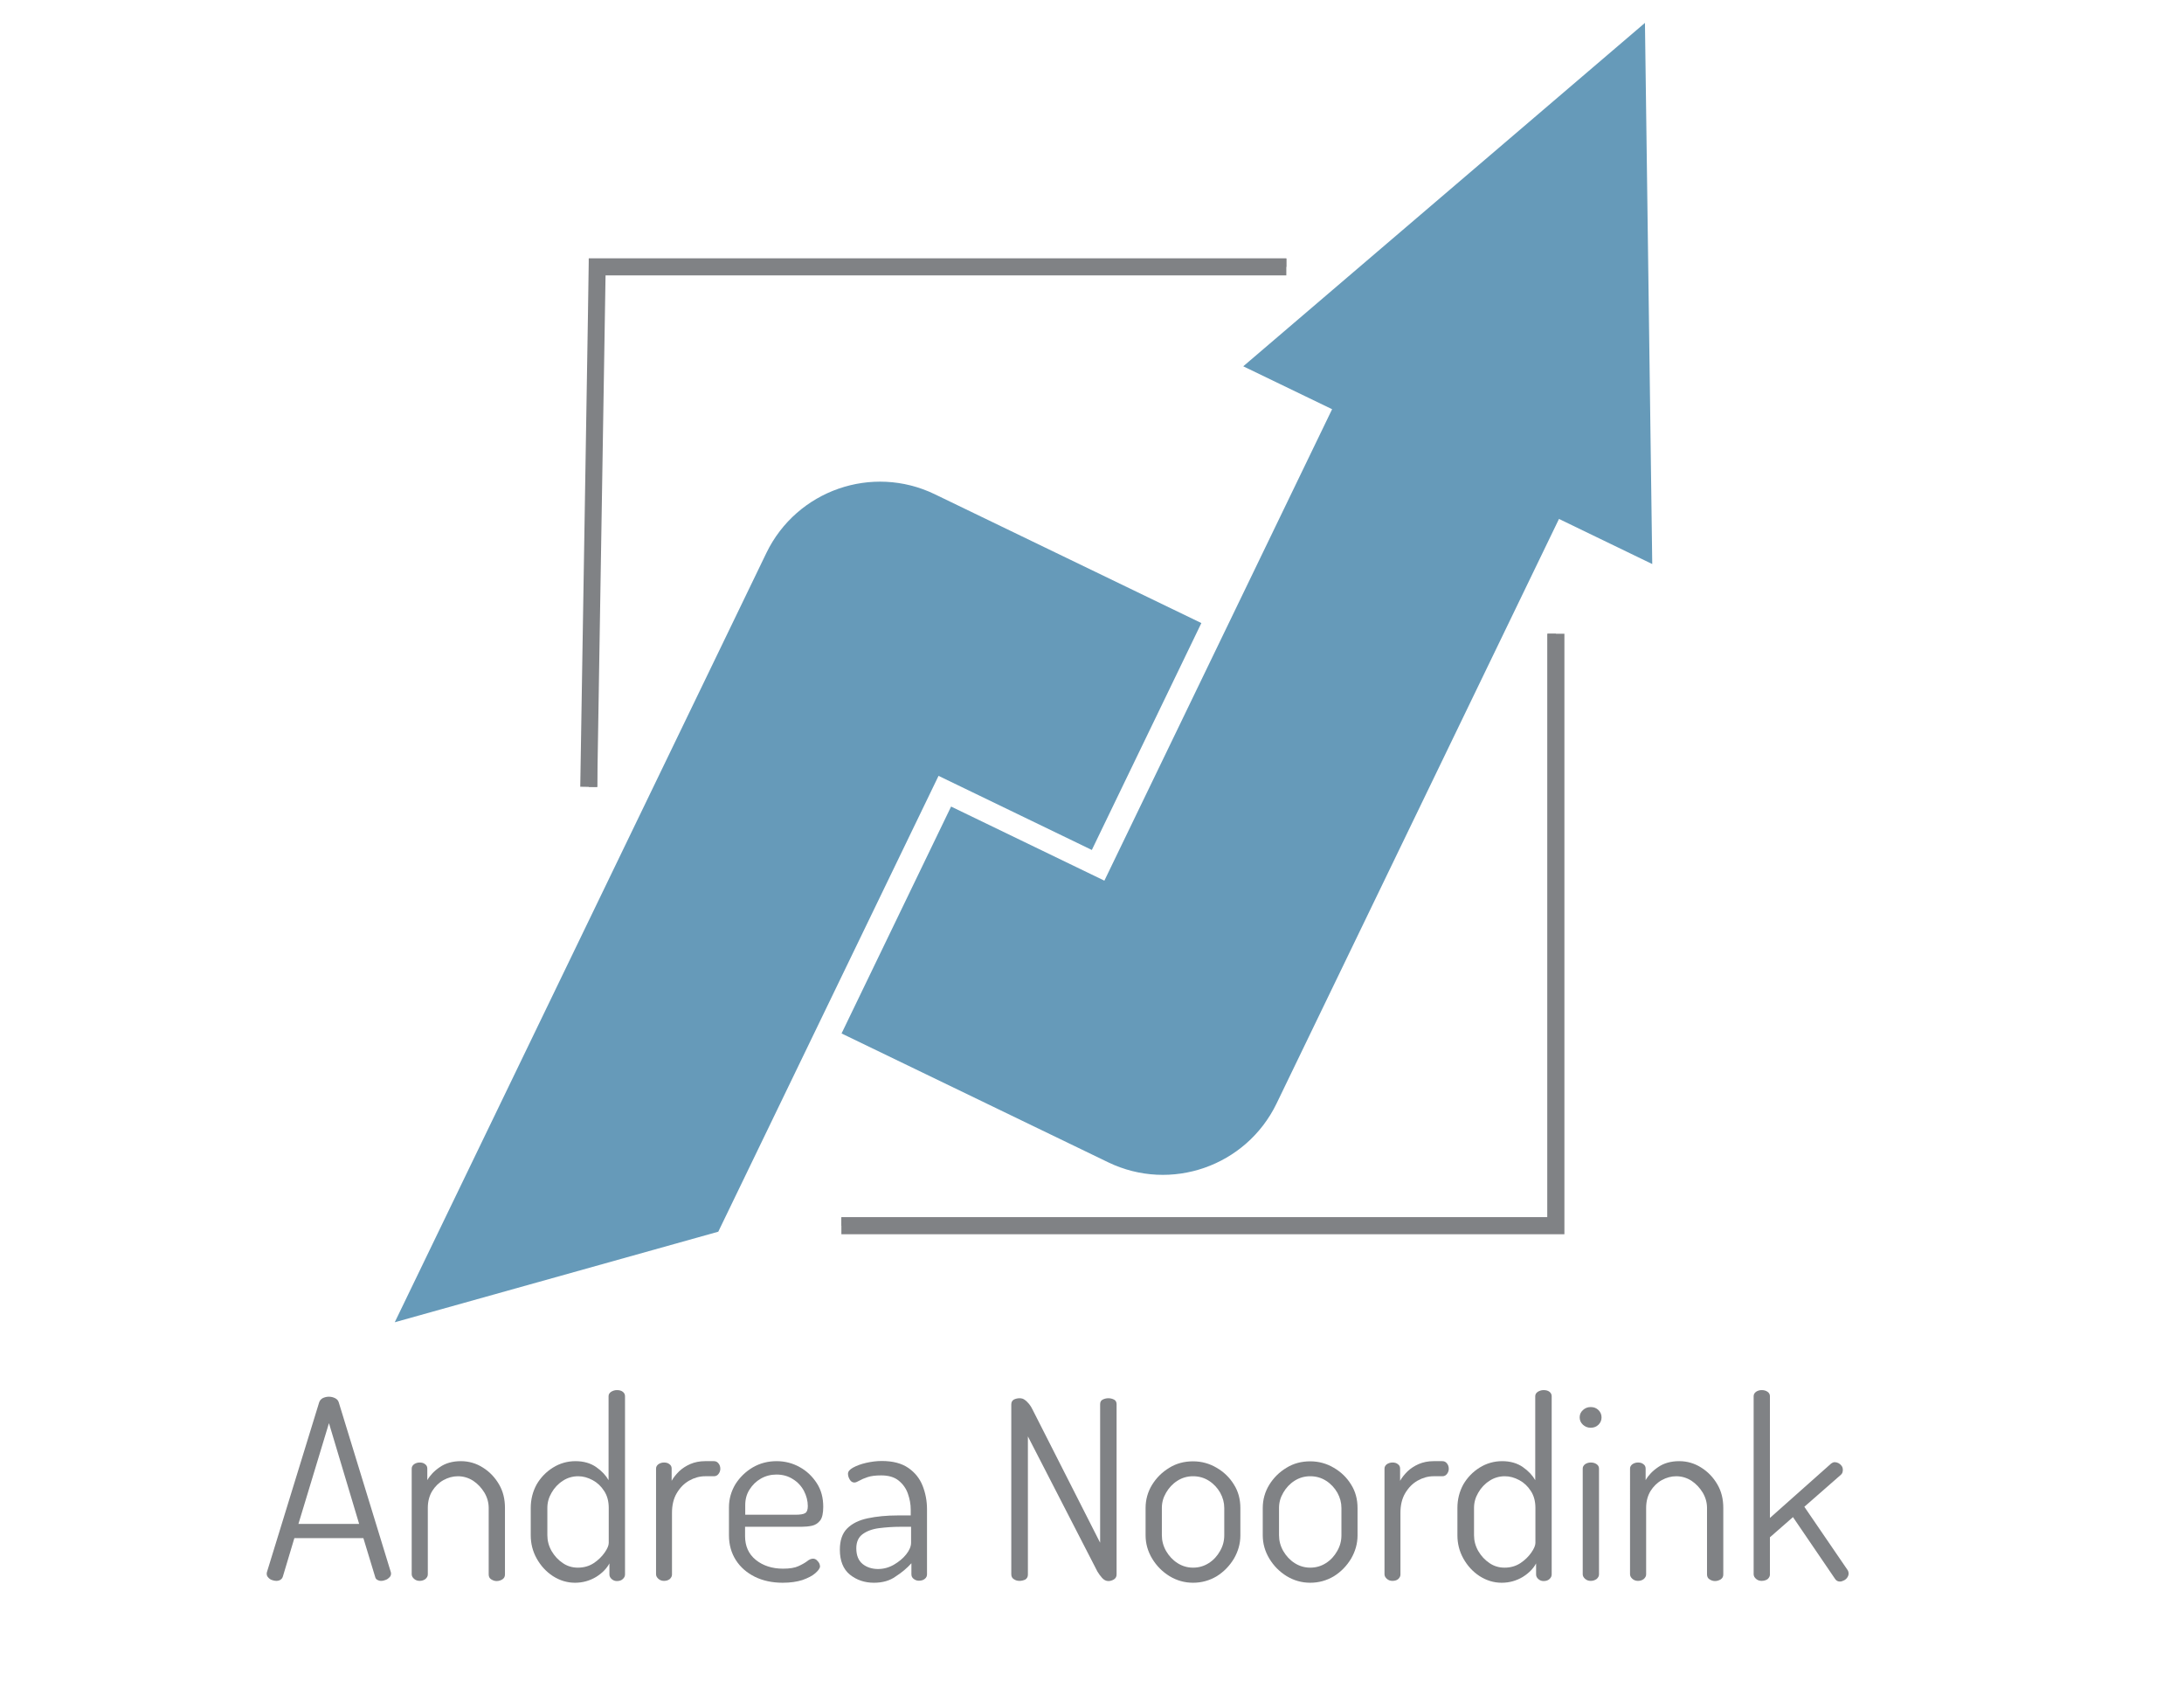 <svg version="1.1" id="Layer_1" xmlns="http://www.w3.org/2000/svg" xmlns:xlink="http://www.w3.org/1999/xlink" x="0px"
  y="0px" viewBox="0 0 1288 995.6" style="enable-background:new 0 0 1288 995.6;" xml:space="preserve">
  <style type="text/css">
    .st0 {
      fill: #669AB9;
    }

    .st1 {
      fill: #808285;
    }

    .st2 {
      fill: none;
      stroke: #808285;
      stroke-width: 10;
      stroke-miterlimit: 10;
    }
  </style>
  <g id="XMLID_61_">
    <path id="XMLID_63_" class="st0"
      d="M423.6,726.3l-190.8,53.4L452,326c17.9-36.9,62.3-52.4,99.2-34.6l157.3,76l-64.6,133.8 l-90.4-43.7L423.6,726.3z">
    </path>
    <path id="XMLID_62_" class="st0"
      d="M785.6,241.3L733.2,216L970.1,13.5l4.3,319.1L919.4,306L752.8,650.8 c-17.9,36.9-62.3,52.4-99.2,34.6l-157.3-76l64.6-133.8l90.4,43.7L785.6,241.3z">
    </path>
  </g>
  <polygon id="XMLID_3_" class="st1" points="917.6,722.8 496.2,722.8 496.2,717.8 912.6,717.8 912.6,373.7 917.6,373.7 ">
  </polygon>
  <polygon id="XMLID_2_" class="st1" points="352.2,464 347.2,464 347.2,152.4 758.6,152.4 758.6,157.4 352.2,157.4 ">
  </polygon>
  <g id="XMLID_7_">
    <path id="XMLID_8_" class="st1"
      d="M162.9,932.2c-0.8,0-1.6-0.2-2.5-0.5c-0.9-0.3-1.6-0.8-2.2-1.5c-0.6-0.6-0.9-1.3-0.9-2.1 c0-0.4,0-0.7,0.1-1L188.2,827c0.4-1.2,1.1-2,2.2-2.6c1.1-0.5,2.3-0.8,3.5-0.8c1.4,0,2.6,0.3,3.8,0.9c1.1,0.6,1.8,1.4,2.1,2.5 l30.7,100.1c0.1,0.3,0.1,0.6,0.1,0.9c0,0.8-0.3,1.5-0.9,2.1c-0.6,0.6-1.3,1.2-2.2,1.5c-0.9,0.4-1.8,0.6-2.8,0.6 c-0.8,0-1.5-0.2-2.2-0.6c-0.7-0.4-1.1-1-1.3-1.9l-6.9-22.7h-40.7l-6.8,22.7c-0.3,0.9-0.8,1.5-1.5,1.9 C164.7,932,163.8,932.2,162.9,932.2z M176,898.6h35.8L194,839.2L176,898.6z">
    </path>
    <path id="XMLID_11_" class="st1"
      d="M247.5,932.2c-1.3,0-2.4-0.4-3.3-1.2c-0.9-0.8-1.4-1.7-1.4-2.7V866c0-1.1,0.5-1.9,1.4-2.6 c0.9-0.6,2-1,3.3-1c1.3,0,2.4,0.3,3.2,1c0.9,0.6,1.3,1.5,1.3,2.6v6.8c1.6-2.8,4-5.4,7.4-7.7c3.3-2.3,7.5-3.5,12.4-3.5 c4.7,0,9.1,1.3,13,3.8c4,2.5,7.1,5.8,9.5,9.9c2.4,4.1,3.5,8.7,3.5,13.9v39.2c0,1.3-0.5,2.2-1.5,2.9c-1,0.6-2.1,1-3.4,1 c-1.1,0-2.1-0.3-3.2-1c-1-0.6-1.5-1.6-1.5-2.9v-39.2c0-3.1-0.8-6.1-2.5-9c-1.7-2.8-3.9-5.2-6.6-7c-2.8-1.8-5.8-2.7-9.1-2.7 c-2.9,0-5.8,0.8-8.5,2.3c-2.7,1.5-4.9,3.7-6.6,6.4c-1.7,2.8-2.6,6.1-2.6,10v39.2c0,1-0.5,1.9-1.4,2.7 C250,931.8,248.8,932.2,247.5,932.2z">
    </path>
    <path id="XMLID_13_" class="st1"
      d="M339.1,933.3c-4.6,0-8.9-1.3-13-3.9c-4-2.6-7.2-6.1-9.6-10.4c-2.4-4.3-3.5-8.9-3.5-13.7v-16.1 c0-5.1,1.2-9.7,3.5-13.9c2.4-4.1,5.6-7.4,9.6-9.9c4-2.5,8.5-3.8,13.3-3.8c4.8,0,8.9,1.2,12.2,3.5c3.3,2.3,5.7,4.9,7.3,7.7v-49.5 c0-1.1,0.5-1.9,1.5-2.6c1-0.6,2.1-1,3.4-1c1.5,0,2.6,0.3,3.5,1c0.8,0.6,1.3,1.5,1.3,2.6v105.1c0,1-0.4,1.9-1.3,2.7 c-0.8,0.8-2,1.2-3.5,1.2c-1.2,0-2.2-0.4-3.1-1.2c-0.9-0.8-1.3-1.7-1.3-2.7v-6.5c-1.6,3-4.2,5.7-7.9,8 C347.8,932.1,343.7,933.3,339.1,933.3z M340.8,924.4c3.5,0,6.7-0.9,9.4-2.7c2.7-1.8,4.8-3.9,6.4-6.2c1.6-2.3,2.4-4.2,2.4-5.7v-20.6 c0-3.9-0.9-7.3-2.7-10c-1.8-2.8-4-4.9-6.8-6.4c-2.8-1.5-5.6-2.3-8.5-2.3c-3.3,0-6.4,0.9-9.1,2.7c-2.8,1.8-5,4.2-6.6,7 c-1.7,2.9-2.5,5.8-2.5,9v16.1c0,3.2,0.8,6.3,2.5,9.3c1.7,2.9,3.9,5.3,6.6,7.1C334.5,923.5,337.5,924.4,340.8,924.4z">
    </path>
    <path id="XMLID_16_" class="st1"
      d="M391.6,932.2c-1.3,0-2.4-0.4-3.3-1.2c-0.9-0.8-1.4-1.7-1.4-2.7V866c0-1.1,0.5-1.9,1.4-2.6 c0.9-0.6,2-1,3.3-1c1.3,0,2.4,0.3,3.2,1c0.9,0.6,1.3,1.5,1.3,2.6v7.2c1.1-2,2.6-3.8,4.4-5.6c1.9-1.8,4.1-3.2,6.6-4.3 c2.6-1.1,5.5-1.7,8.7-1.7h5.2c1.1,0,2,0.4,2.7,1.3c0.7,0.8,1.1,1.9,1.1,3.2c0,1.2-0.4,2.2-1.1,3.1c-0.7,0.9-1.6,1.3-2.7,1.3h-5.2 c-3.2,0-6.4,0.9-9.4,2.6c-3,1.7-5.4,4.2-7.3,7.4c-1.9,3.2-2.8,7.1-2.8,11.6v36.4c0,1-0.5,1.9-1.4,2.7 C394.1,931.8,393,932.2,391.6,932.2z">
    </path>
    <path id="XMLID_18_" class="st1"
      d="M461.6,933.3c-6.2,0-11.7-1.2-16.4-3.5c-4.8-2.4-8.5-5.6-11.2-9.8c-2.7-4.2-4.1-9.1-4.1-14.7 v-16.5c0-4.9,1.3-9.4,3.8-13.6c2.6-4.1,6-7.4,10.2-9.9c4.3-2.5,9-3.7,14.1-3.7c4.9,0,9.5,1.2,13.6,3.5c4.2,2.3,7.5,5.5,10.1,9.5 c2.6,4,3.8,8.6,3.8,13.9c0,3.8-0.6,6.6-1.9,8.2c-1.3,1.6-2.9,2.6-4.8,3c-1.9,0.4-4,0.6-6.1,0.6h-33.3v5.5c0,5.9,2.1,10.6,6.3,14 c4.2,3.4,9.6,5.2,16.1,5.2c3.9,0,7-0.5,9.1-1.5c2.2-1,3.9-2,5.1-2.9c1.2-1,2.4-1.5,3.5-1.5c0.8,0,1.5,0.3,2.1,0.8 c0.6,0.5,1.1,1.2,1.5,1.8c0.3,0.7,0.5,1.3,0.5,1.9c0,1.1-0.9,2.4-2.7,4c-1.8,1.6-4.3,2.9-7.7,4.1 C470.1,932.7,466.2,933.3,461.6,933.3z M439.5,893.2H469c2.9,0,4.9-0.3,5.9-1c1-0.6,1.5-2,1.5-4.1c0-3.1-0.8-6.1-2.3-9 c-1.5-2.8-3.7-5.2-6.5-6.9c-2.8-1.8-6-2.7-9.7-2.7c-3.3,0-6.4,0.8-9.2,2.4c-2.8,1.6-5,3.8-6.7,6.5c-1.7,2.7-2.5,5.7-2.5,9.1V893.2z ">
    </path>
    <path id="XMLID_21_" class="st1"
      d="M515.4,933.3c-5.5,0-10.2-1.6-14.2-4.8c-3.9-3.2-5.9-8.1-5.9-14.7c0-5.4,1.4-9.6,4.3-12.5 c2.9-2.9,6.9-4.9,12.1-6c5.2-1.1,11.1-1.7,17.9-1.7h7.5v-3.5c0-3.1-0.6-6.3-1.7-9.4c-1.1-3.1-2.9-5.6-5.5-7.7c-2.5-2-5.9-3-10.2-3 c-3.2,0-5.9,0.3-8,1c-2.1,0.7-3.7,1.4-4.9,2.1c-1.2,0.7-2.2,1.1-2.9,1.1c-1.2,0-2.1-0.6-2.8-1.8c-0.7-1.2-1-2.3-1-3.4 c0-1.3,1-2.5,3-3.6c2-1.1,4.6-2.1,7.7-2.8s6.2-1.1,9.2-1.1c6.6,0,11.8,1.4,15.7,4.1c3.9,2.7,6.7,6.2,8.4,10.5 c1.7,4.3,2.6,8.9,2.6,13.9v38.3c0,1.1-0.4,2-1.3,2.7c-0.8,0.7-2,1.1-3.5,1.1c-1.2,0-2.2-0.4-3.1-1.1s-1.3-1.6-1.3-2.7v-6.5 c-2.6,2.9-5.7,5.5-9.3,7.8C524.8,932.1,520.4,933.3,515.4,933.3z M517.8,925.2c3.2,0,6.3-0.8,9.3-2.5c2.9-1.7,5.4-3.7,7.3-6.1 c1.9-2.4,2.9-4.7,2.9-6.9v-9.4h-6.2c-4.4,0-8.6,0.3-12.6,0.8c-4,0.5-7.2,1.7-9.7,3.5c-2.5,1.8-3.8,4.6-3.8,8.4 c0,4.2,1.3,7.3,3.8,9.3C511.2,924.2,514.3,925.2,517.8,925.2z">
    </path>
    <path id="XMLID_24_" class="st1"
      d="M601.3,932.2c-1.3,0-2.4-0.3-3.4-1c-1-0.6-1.5-1.6-1.5-2.9V828.2c0-1.4,0.5-2.3,1.5-2.9 c1-0.5,2.1-0.8,3.4-0.8c1.2,0,2.2,0.3,3.1,1c0.9,0.6,1.7,1.5,2.5,2.4c0.8,1,1.5,2.1,2.1,3.4l39.8,78.4V828c0-1.3,0.5-2.2,1.5-2.7 c1-0.5,2.1-0.8,3.4-0.8c1.2,0,2.3,0.3,3.3,0.8c1,0.5,1.5,1.5,1.5,2.7v100.4c0,1.3-0.5,2.2-1.5,2.9c-1,0.6-2.1,1-3.3,1 c-1.4,0-2.6-0.6-3.7-1.8c-1.1-1.2-2-2.5-2.8-3.8l-41-79.7v81.5c0,1.3-0.5,2.2-1.5,2.9C603.6,931.9,602.5,932.2,601.3,932.2z">
    </path>
    <path id="XMLID_26_" class="st1"
      d="M703.6,933.3c-5,0-9.6-1.3-13.9-3.9c-4.2-2.6-7.6-6-10.2-10.3c-2.6-4.3-3.9-8.9-3.9-13.8v-16.1 c0-4.9,1.3-9.5,3.8-13.6c2.6-4.2,5.9-7.5,10.2-10.1c4.2-2.6,8.9-3.8,14-3.8c5,0,9.7,1.3,13.9,3.8c4.3,2.5,7.7,5.8,10.2,9.9 c2.6,4.1,3.8,8.7,3.8,13.9v16.1c0,4.8-1.3,9.4-3.8,13.7c-2.6,4.3-6,7.8-10.2,10.4C713.3,932,708.6,933.3,703.6,933.3z M703.6,924.4 c3.4,0,6.5-0.9,9.3-2.7c2.8-1.8,5-4.2,6.6-7.1c1.7-2.9,2.5-6,2.5-9.3v-16.1c0-3.1-0.8-6.1-2.4-9c-1.6-2.8-3.8-5.2-6.6-7 c-2.8-1.8-5.9-2.7-9.4-2.7c-3.4,0-6.5,0.9-9.3,2.7c-2.8,1.8-5,4.2-6.6,7c-1.7,2.9-2.5,5.8-2.5,9v16.1c0,3.2,0.8,6.3,2.5,9.3 c1.7,2.9,3.9,5.3,6.7,7.1C697.2,923.5,700.3,924.4,703.6,924.4z">
    </path>
    <path id="XMLID_29_" class="st1"
      d="M772.7,933.3c-5,0-9.6-1.3-13.9-3.9c-4.2-2.6-7.6-6-10.2-10.3c-2.6-4.3-3.9-8.9-3.9-13.8v-16.1 c0-4.9,1.3-9.5,3.8-13.6c2.6-4.2,5.9-7.5,10.2-10.1c4.2-2.6,8.9-3.8,14-3.8c5,0,9.7,1.3,13.9,3.8c4.3,2.5,7.7,5.8,10.2,9.9 c2.6,4.1,3.8,8.7,3.8,13.9v16.1c0,4.8-1.3,9.4-3.8,13.7c-2.6,4.3-6,7.8-10.2,10.4C782.4,932,777.7,933.3,772.7,933.3z M772.7,924.4 c3.4,0,6.5-0.9,9.3-2.7c2.8-1.8,5-4.2,6.6-7.1c1.7-2.9,2.5-6,2.5-9.3v-16.1c0-3.1-0.8-6.1-2.4-9c-1.6-2.8-3.8-5.2-6.6-7 c-2.8-1.8-5.9-2.7-9.4-2.7c-3.4,0-6.5,0.9-9.3,2.7c-2.8,1.8-5,4.2-6.6,7c-1.7,2.9-2.5,5.8-2.5,9v16.1c0,3.2,0.8,6.3,2.5,9.3 c1.7,2.9,3.9,5.3,6.7,7.1C766.3,923.5,769.4,924.4,772.7,924.4z">
    </path>
    <path id="XMLID_32_" class="st1"
      d="M821.2,932.2c-1.3,0-2.4-0.4-3.3-1.2c-0.9-0.8-1.4-1.7-1.4-2.7V866c0-1.1,0.5-1.9,1.4-2.6 c0.9-0.6,2-1,3.3-1c1.3,0,2.4,0.3,3.2,1c0.9,0.6,1.3,1.5,1.3,2.6v7.2c1.1-2,2.6-3.8,4.4-5.6c1.9-1.8,4.1-3.2,6.6-4.3 c2.6-1.1,5.5-1.7,8.7-1.7h5.2c1.1,0,2,0.4,2.7,1.3c0.7,0.8,1.1,1.9,1.1,3.2c0,1.2-0.4,2.2-1.1,3.1c-0.7,0.9-1.6,1.3-2.7,1.3h-5.2 c-3.2,0-6.4,0.9-9.4,2.6c-3,1.7-5.4,4.2-7.3,7.4c-1.9,3.2-2.8,7.1-2.8,11.6v36.4c0,1-0.5,1.9-1.4,2.7 C823.8,931.8,822.6,932.2,821.2,932.2z">
    </path>
    <path id="XMLID_34_" class="st1"
      d="M885.6,933.3c-4.6,0-8.9-1.3-13-3.9c-4-2.6-7.2-6.1-9.6-10.4c-2.4-4.3-3.5-8.9-3.5-13.7v-16.1 c0-5.1,1.2-9.7,3.5-13.9c2.4-4.1,5.6-7.4,9.6-9.9c4-2.5,8.5-3.8,13.3-3.8c4.8,0,8.9,1.2,12.2,3.5c3.3,2.3,5.7,4.9,7.3,7.7v-49.5 c0-1.1,0.5-1.9,1.5-2.6c1-0.6,2.1-1,3.4-1c1.5,0,2.6,0.3,3.5,1c0.8,0.6,1.3,1.5,1.3,2.6v105.1c0,1-0.4,1.9-1.3,2.7 c-0.8,0.8-2,1.2-3.5,1.2c-1.2,0-2.2-0.4-3.1-1.2c-0.9-0.8-1.3-1.7-1.3-2.7v-6.5c-1.6,3-4.2,5.7-7.9,8 C894.3,932.1,890.2,933.3,885.6,933.3z M887.3,924.4c3.5,0,6.7-0.9,9.4-2.7c2.7-1.8,4.8-3.9,6.4-6.2c1.6-2.3,2.4-4.2,2.4-5.7v-20.6 c0-3.9-0.9-7.3-2.7-10c-1.8-2.8-4-4.9-6.8-6.4c-2.8-1.5-5.6-2.3-8.5-2.3c-3.3,0-6.4,0.9-9.1,2.7c-2.8,1.8-5,4.2-6.6,7 c-1.7,2.9-2.5,5.8-2.5,9v16.1c0,3.2,0.8,6.3,2.5,9.3c1.7,2.9,3.9,5.3,6.6,7.1C881,923.5,884,924.4,887.3,924.4z">
    </path>
    <path id="XMLID_37_" class="st1"
      d="M938.1,841.9c-1.8,0-3.3-0.6-4.6-1.8c-1.3-1.2-1.9-2.7-1.9-4.3c0-1.7,0.6-3.1,1.9-4.3 c1.3-1.2,2.8-1.8,4.6-1.8c1.9,0,3.4,0.6,4.6,1.8c1.2,1.2,1.8,2.6,1.8,4.3c0,1.7-0.6,3.1-1.8,4.3C941.5,841.3,940,841.9,938.1,841.9 z M938.1,932.2c-1.3,0-2.4-0.4-3.3-1.2c-0.9-0.8-1.4-1.7-1.4-2.7V866c0-1.1,0.5-1.9,1.4-2.6c0.9-0.6,2-1,3.3-1c1.4,0,2.5,0.3,3.5,1 c0.9,0.6,1.4,1.5,1.4,2.6v62.4c0,1-0.5,1.9-1.4,2.7C940.6,931.8,939.5,932.2,938.1,932.2z">
    </path>
    <path id="XMLID_40_" class="st1"
      d="M966,932.2c-1.3,0-2.4-0.4-3.3-1.2c-0.9-0.8-1.4-1.7-1.4-2.7V866c0-1.1,0.5-1.9,1.4-2.6 c0.9-0.6,2-1,3.3-1c1.3,0,2.4,0.3,3.2,1c0.9,0.6,1.3,1.5,1.3,2.6v6.8c1.6-2.8,4-5.4,7.4-7.7c3.3-2.3,7.5-3.5,12.4-3.5 c4.7,0,9.1,1.3,13,3.8c4,2.5,7.1,5.8,9.5,9.9c2.4,4.1,3.5,8.7,3.5,13.9v39.2c0,1.3-0.5,2.2-1.5,2.9c-1,0.6-2.1,1-3.4,1 c-1.1,0-2.1-0.3-3.2-1c-1-0.6-1.5-1.6-1.5-2.9v-39.2c0-3.1-0.8-6.1-2.5-9c-1.7-2.8-3.9-5.2-6.6-7c-2.8-1.8-5.8-2.7-9.1-2.7 c-2.9,0-5.8,0.8-8.5,2.3c-2.7,1.5-4.9,3.7-6.6,6.4c-1.7,2.8-2.6,6.1-2.6,10v39.2c0,1-0.5,1.9-1.4,2.7 C968.5,931.8,967.4,932.2,966,932.2z">
    </path>
    <path id="XMLID_42_" class="st1"
      d="M1038.9,932.2c-1.3,0-2.4-0.4-3.3-1.2c-0.9-0.8-1.4-1.7-1.4-2.7V823.3c0-1.1,0.5-1.9,1.4-2.6 c0.9-0.6,2-1,3.3-1c1.4,0,2.5,0.3,3.5,1c0.9,0.6,1.4,1.5,1.4,2.6v71.8l36-32c0.8-0.6,1.5-0.9,2.2-0.9c0.8,0,1.5,0.2,2.3,0.6 c0.7,0.4,1.3,0.9,1.8,1.6c0.5,0.7,0.7,1.5,0.7,2.4c0,0.5-0.1,1-0.2,1.4s-0.4,0.9-0.8,1.3l-21.7,19l25.5,37.3 c0.4,0.6,0.6,1.3,0.6,2.1c0,0.7-0.2,1.4-0.7,2.2c-0.5,0.8-1.2,1.4-2,1.8c-0.8,0.4-1.6,0.7-2.4,0.7c-1.2,0-2.2-0.5-2.9-1.6 l-24.8-36.4l-13.6,11.9v22c0,1-0.5,1.9-1.4,2.7C1041.5,931.8,1040.3,932.2,1038.9,932.2z">
    </path>
  </g>
  <polyline id="XMLID_5_" class="st2" points="496.2,722.8 917.6,722.8 917.6,373.7 "></polyline>
  <polyline id="XMLID_6_" class="st2" points="347.2,464 352.2,157.4 758.6,157.4 "></polyline>
</svg>